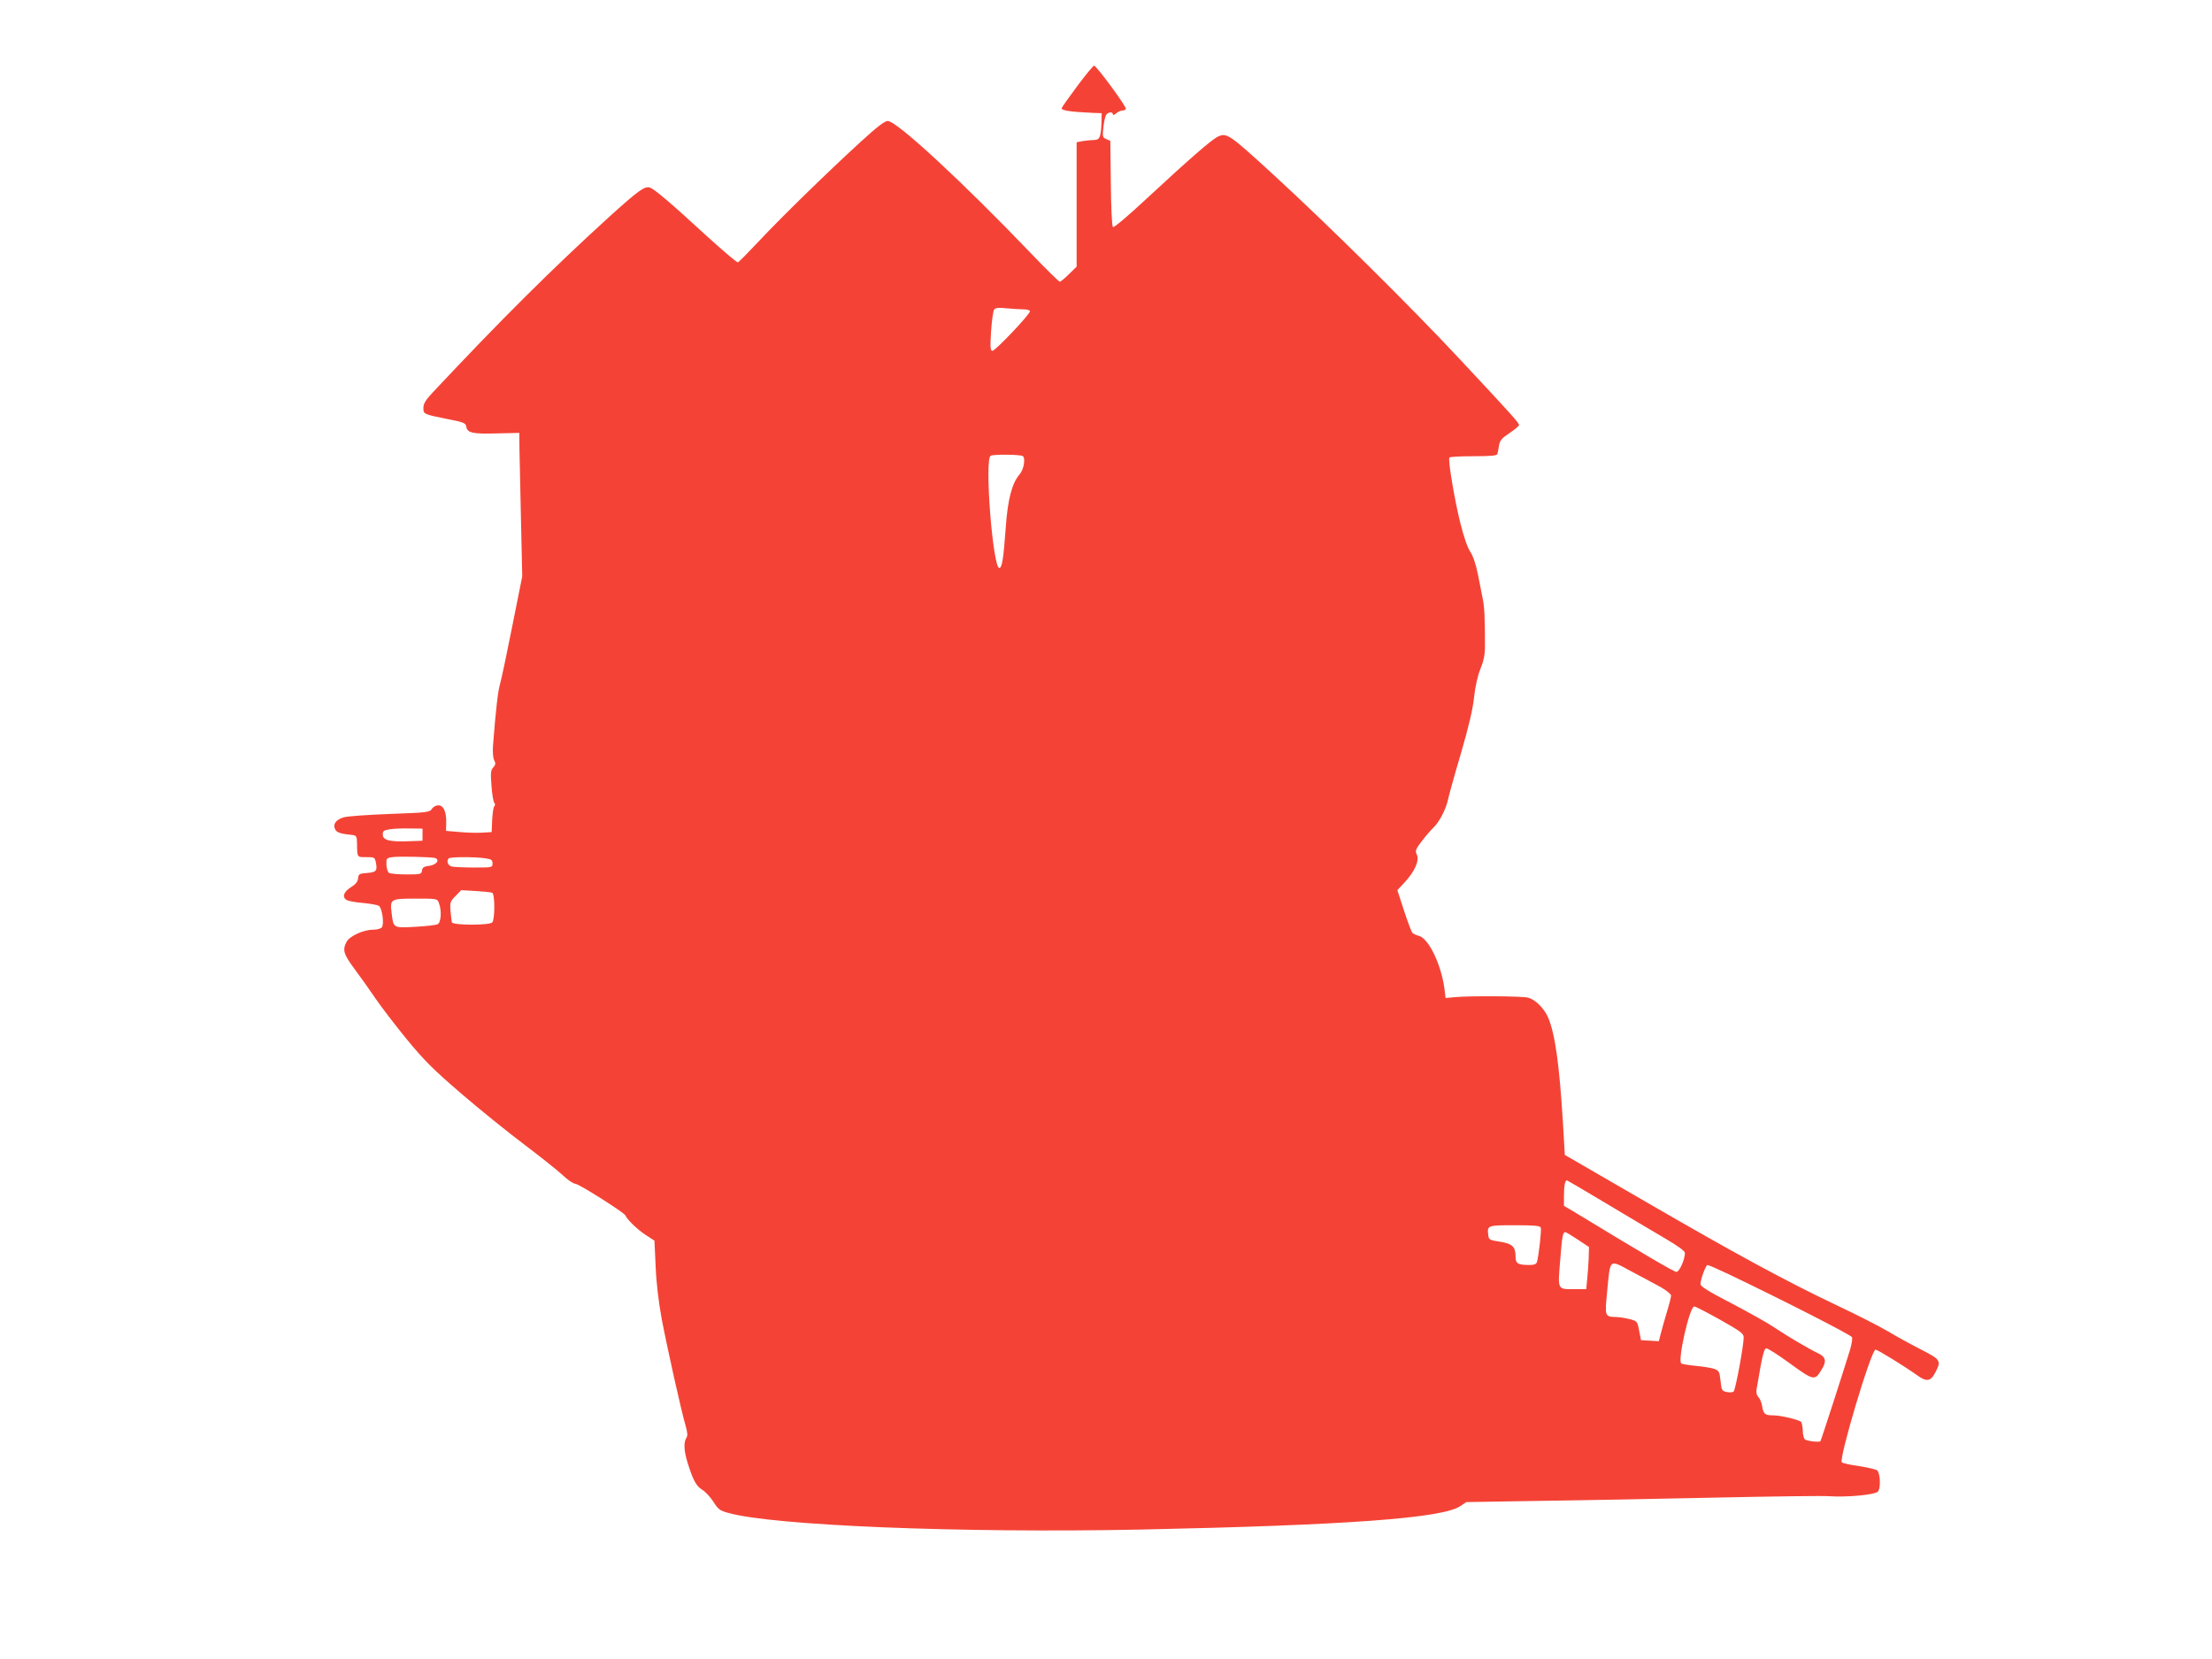 <?xml version="1.0" standalone="no"?>
<!DOCTYPE svg PUBLIC "-//W3C//DTD SVG 20010904//EN"
 "http://www.w3.org/TR/2001/REC-SVG-20010904/DTD/svg10.dtd">
<svg version="1.0" xmlns="http://www.w3.org/2000/svg"
 width="1280pt" height="960pt" viewBox="0 0 1280 960"
 preserveAspectRatio="xMidYMid meet">
<g transform="translate(0,960) scale(0.1,-0.1)"
fill="#f44336" stroke="none">
<path d="M6236 9105 c-48 -64 -89 -122 -92 -130 -6 -14 48 -22 176 -28 l55 -2
-1 -52 c-3 -84 -10 -103 -42 -103 -15 0 -44 -3 -64 -6 l-38 -7 0 -360 0 -360
-44 -43 c-24 -24 -48 -44 -53 -44 -6 0 -82 75 -171 168 -392 409 -773 762
-825 762 -18 0 -62 -34 -158 -122 -187 -171 -453 -430 -587 -573 -62 -66 -117
-122 -122 -123 -6 -2 -85 66 -178 150 -214 197 -305 274 -332 283 -30 9 -68
-19 -235 -170 -335 -305 -629 -598 -1022 -1017 -40 -43 -53 -64 -53 -88 0 -37
1 -37 140 -65 93 -18 105 -23 108 -43 6 -37 35 -44 176 -40 l131 3 1 -100 c1
-55 5 -242 9 -415 l7 -315 -57 -285 c-31 -157 -63 -308 -71 -336 -13 -45 -25
-151 -41 -356 -3 -41 0 -75 7 -88 9 -18 8 -25 -6 -41 -14 -16 -16 -31 -10
-106 3 -47 11 -92 16 -98 6 -7 6 -15 0 -21 -5 -5 -10 -40 -12 -79 l-3 -70 -50
-3 c-27 -2 -87 -1 -132 3 l-82 7 1 46 c2 64 -15 102 -46 102 -13 0 -30 -9 -37
-21 -14 -20 -27 -21 -244 -29 -127 -5 -247 -13 -267 -20 -45 -13 -64 -41 -48
-70 9 -18 32 -25 100 -32 22 -3 25 -8 26 -48 1 -83 -1 -80 54 -80 48 0 49 0
56 -36 8 -44 0 -52 -56 -56 -41 -3 -45 -6 -48 -31 -2 -20 -15 -35 -43 -52 -42
-27 -51 -58 -21 -74 10 -5 51 -13 92 -16 41 -4 82 -11 91 -16 20 -10 34 -106
18 -126 -7 -7 -29 -13 -51 -13 -56 0 -136 -37 -153 -71 -24 -46 -17 -70 45
-154 33 -44 87 -120 121 -170 33 -49 115 -156 182 -238 102 -124 153 -175 317
-316 107 -92 272 -225 365 -295 94 -71 193 -150 222 -177 28 -27 61 -49 72
-49 20 0 282 -166 290 -183 10 -25 72 -84 117 -113 l51 -33 7 -150 c4 -98 17
-204 35 -303 32 -168 113 -532 138 -617 12 -42 13 -59 4 -73 -16 -26 -13 -75
8 -143 32 -102 50 -135 85 -156 18 -11 47 -42 64 -69 27 -43 37 -51 84 -64
257 -74 1349 -118 2388 -97 1192 25 1747 66 1849 135 l36 24 425 7 c234 3 693
12 1020 19 327 7 622 11 655 8 100 -7 263 8 281 26 18 17 15 105 -3 123 -6 6
-53 17 -104 25 -51 7 -96 17 -101 22 -19 19 170 652 195 652 12 0 165 -94 239
-147 57 -41 80 -38 108 17 34 67 30 72 -82 130 -57 29 -143 76 -193 106 -49
29 -182 97 -295 150 -299 142 -593 302 -1114 604 l-461 267 -11 189 c-21 337
-45 511 -86 607 -23 52 -73 103 -116 114 -30 9 -336 11 -422 3 l-55 -5 -6 50
c-18 142 -93 298 -150 310 -15 4 -32 12 -37 18 -5 7 -27 65 -48 129 l-38 117
43 46 c58 63 85 125 70 159 -11 23 -8 31 28 78 22 29 52 64 67 78 34 32 74
108 85 163 5 23 38 144 75 268 46 158 69 257 76 325 7 63 20 122 37 164 19 47
26 83 26 130 0 162 -3 229 -13 275 -5 28 -18 91 -28 142 -12 59 -28 106 -44
130 -16 24 -38 87 -58 168 -33 132 -72 364 -63 377 2 5 65 8 139 8 99 0 136 3
139 13 2 6 6 28 9 48 5 30 16 43 61 73 30 20 55 41 55 46 0 13 -31 48 -346
385 -277 297 -761 776 -1074 1063 -262 240 -272 247 -327 219 -37 -20 -163
-129 -401 -350 -117 -109 -197 -176 -202 -171 -6 6 -11 120 -12 254 l-3 245
-23 10 c-22 9 -23 14 -17 70 4 33 11 65 17 72 13 16 38 17 38 1 0 -6 7 -4 18
5 10 10 26 17 35 17 9 0 19 4 22 10 6 10 -170 250 -184 250 -5 0 -48 -52 -95
-115z m-315 -1295 c22 0 39 -5 39 -11 0 -18 -200 -229 -217 -229 -12 0 -14 17
-8 113 4 61 12 118 18 126 9 10 27 12 71 7 32 -3 76 -6 97 -6z m-3 -849 c18
-11 6 -79 -18 -106 -44 -50 -69 -147 -80 -306 -13 -179 -21 -231 -36 -236 -38
-13 -89 635 -51 650 21 9 171 7 185 -2z m-3473 -2191 l0 -35 -82 -3 c-109 -4
-148 6 -148 39 0 20 6 25 40 30 22 4 74 6 115 5 l75 -1 0 -35z m73 -135 c29
-10 7 -40 -33 -45 -32 -4 -41 -10 -43 -27 -3 -22 -8 -23 -90 -23 -48 0 -93 4
-101 9 -7 5 -14 26 -15 47 -1 37 1 39 34 44 39 6 228 1 248 -5z m286 -1 c40
-6 46 -10 46 -30 0 -24 -1 -24 -107 -24 -60 0 -118 3 -130 6 -22 6 -31 33 -16
47 8 9 146 9 207 1z m44 -200 c16 -5 17 -155 0 -172 -17 -17 -227 -17 -233 1
-2 6 -5 36 -8 65 -4 49 -2 56 29 87 l33 34 83 -5 c46 -3 89 -7 96 -10z m-308
-60 c17 -43 12 -112 -7 -122 -10 -5 -69 -12 -130 -15 -129 -7 -126 -9 -137 81
-10 80 -6 82 140 82 124 0 125 0 134 -26z m6753 -1737 c122 -73 275 -164 340
-202 75 -44 117 -74 117 -85 0 -38 -32 -110 -49 -110 -14 0 -188 102 -593 348
l-58 34 0 58 c0 55 6 90 17 90 2 0 104 -60 226 -133z m-377 -141 c5 -13 -12
-163 -22 -198 -4 -13 -16 -18 -42 -18 -69 0 -82 8 -82 49 0 57 -19 75 -92 86
-59 9 -63 12 -66 38 -7 56 -5 57 153 57 115 0 147 -3 151 -14z m214 -69 l65
-43 -2 -69 c-2 -39 -6 -94 -9 -122 l-5 -53 -67 0 c-101 0 -98 -6 -84 164 11
141 15 166 30 166 4 0 36 -19 72 -43z m478 -274 c34 -19 62 -42 62 -50 0 -8
-11 -52 -25 -97 -13 -44 -29 -100 -35 -124 l-11 -43 -52 3 -51 3 -11 55 c-10
54 -11 55 -55 67 -25 6 -61 12 -80 12 -64 2 -64 4 -50 148 19 194 9 186 138
117 59 -31 135 -72 170 -91z m390 76 c292 -139 715 -354 719 -367 3 -8 -2 -40
-11 -71 -42 -137 -168 -526 -172 -531 -8 -7 -78 1 -90 11 -6 5 -12 28 -12 51
-1 22 -5 45 -10 50 -13 13 -118 38 -162 38 -47 0 -56 8 -63 53 -3 20 -13 44
-22 53 -10 11 -14 26 -10 47 3 18 14 77 23 132 13 69 22 101 32 103 8 1 70
-38 138 -88 136 -99 144 -101 182 -37 31 49 26 74 -17 95 -57 27 -179 99 -258
152 -38 26 -150 88 -247 139 -128 66 -178 97 -178 110 0 28 31 111 41 111 5 0
58 -23 117 -51z m-44 -266 c119 -67 136 -80 136 -102 0 -48 -47 -302 -58 -313
-5 -5 -23 -7 -40 -3 -28 6 -30 10 -36 65 -6 53 -9 59 -37 69 -16 6 -63 13
-103 17 -41 4 -80 10 -87 14 -23 15 48 330 75 330 7 0 75 -35 150 -77z"/>
</g>
</svg>
